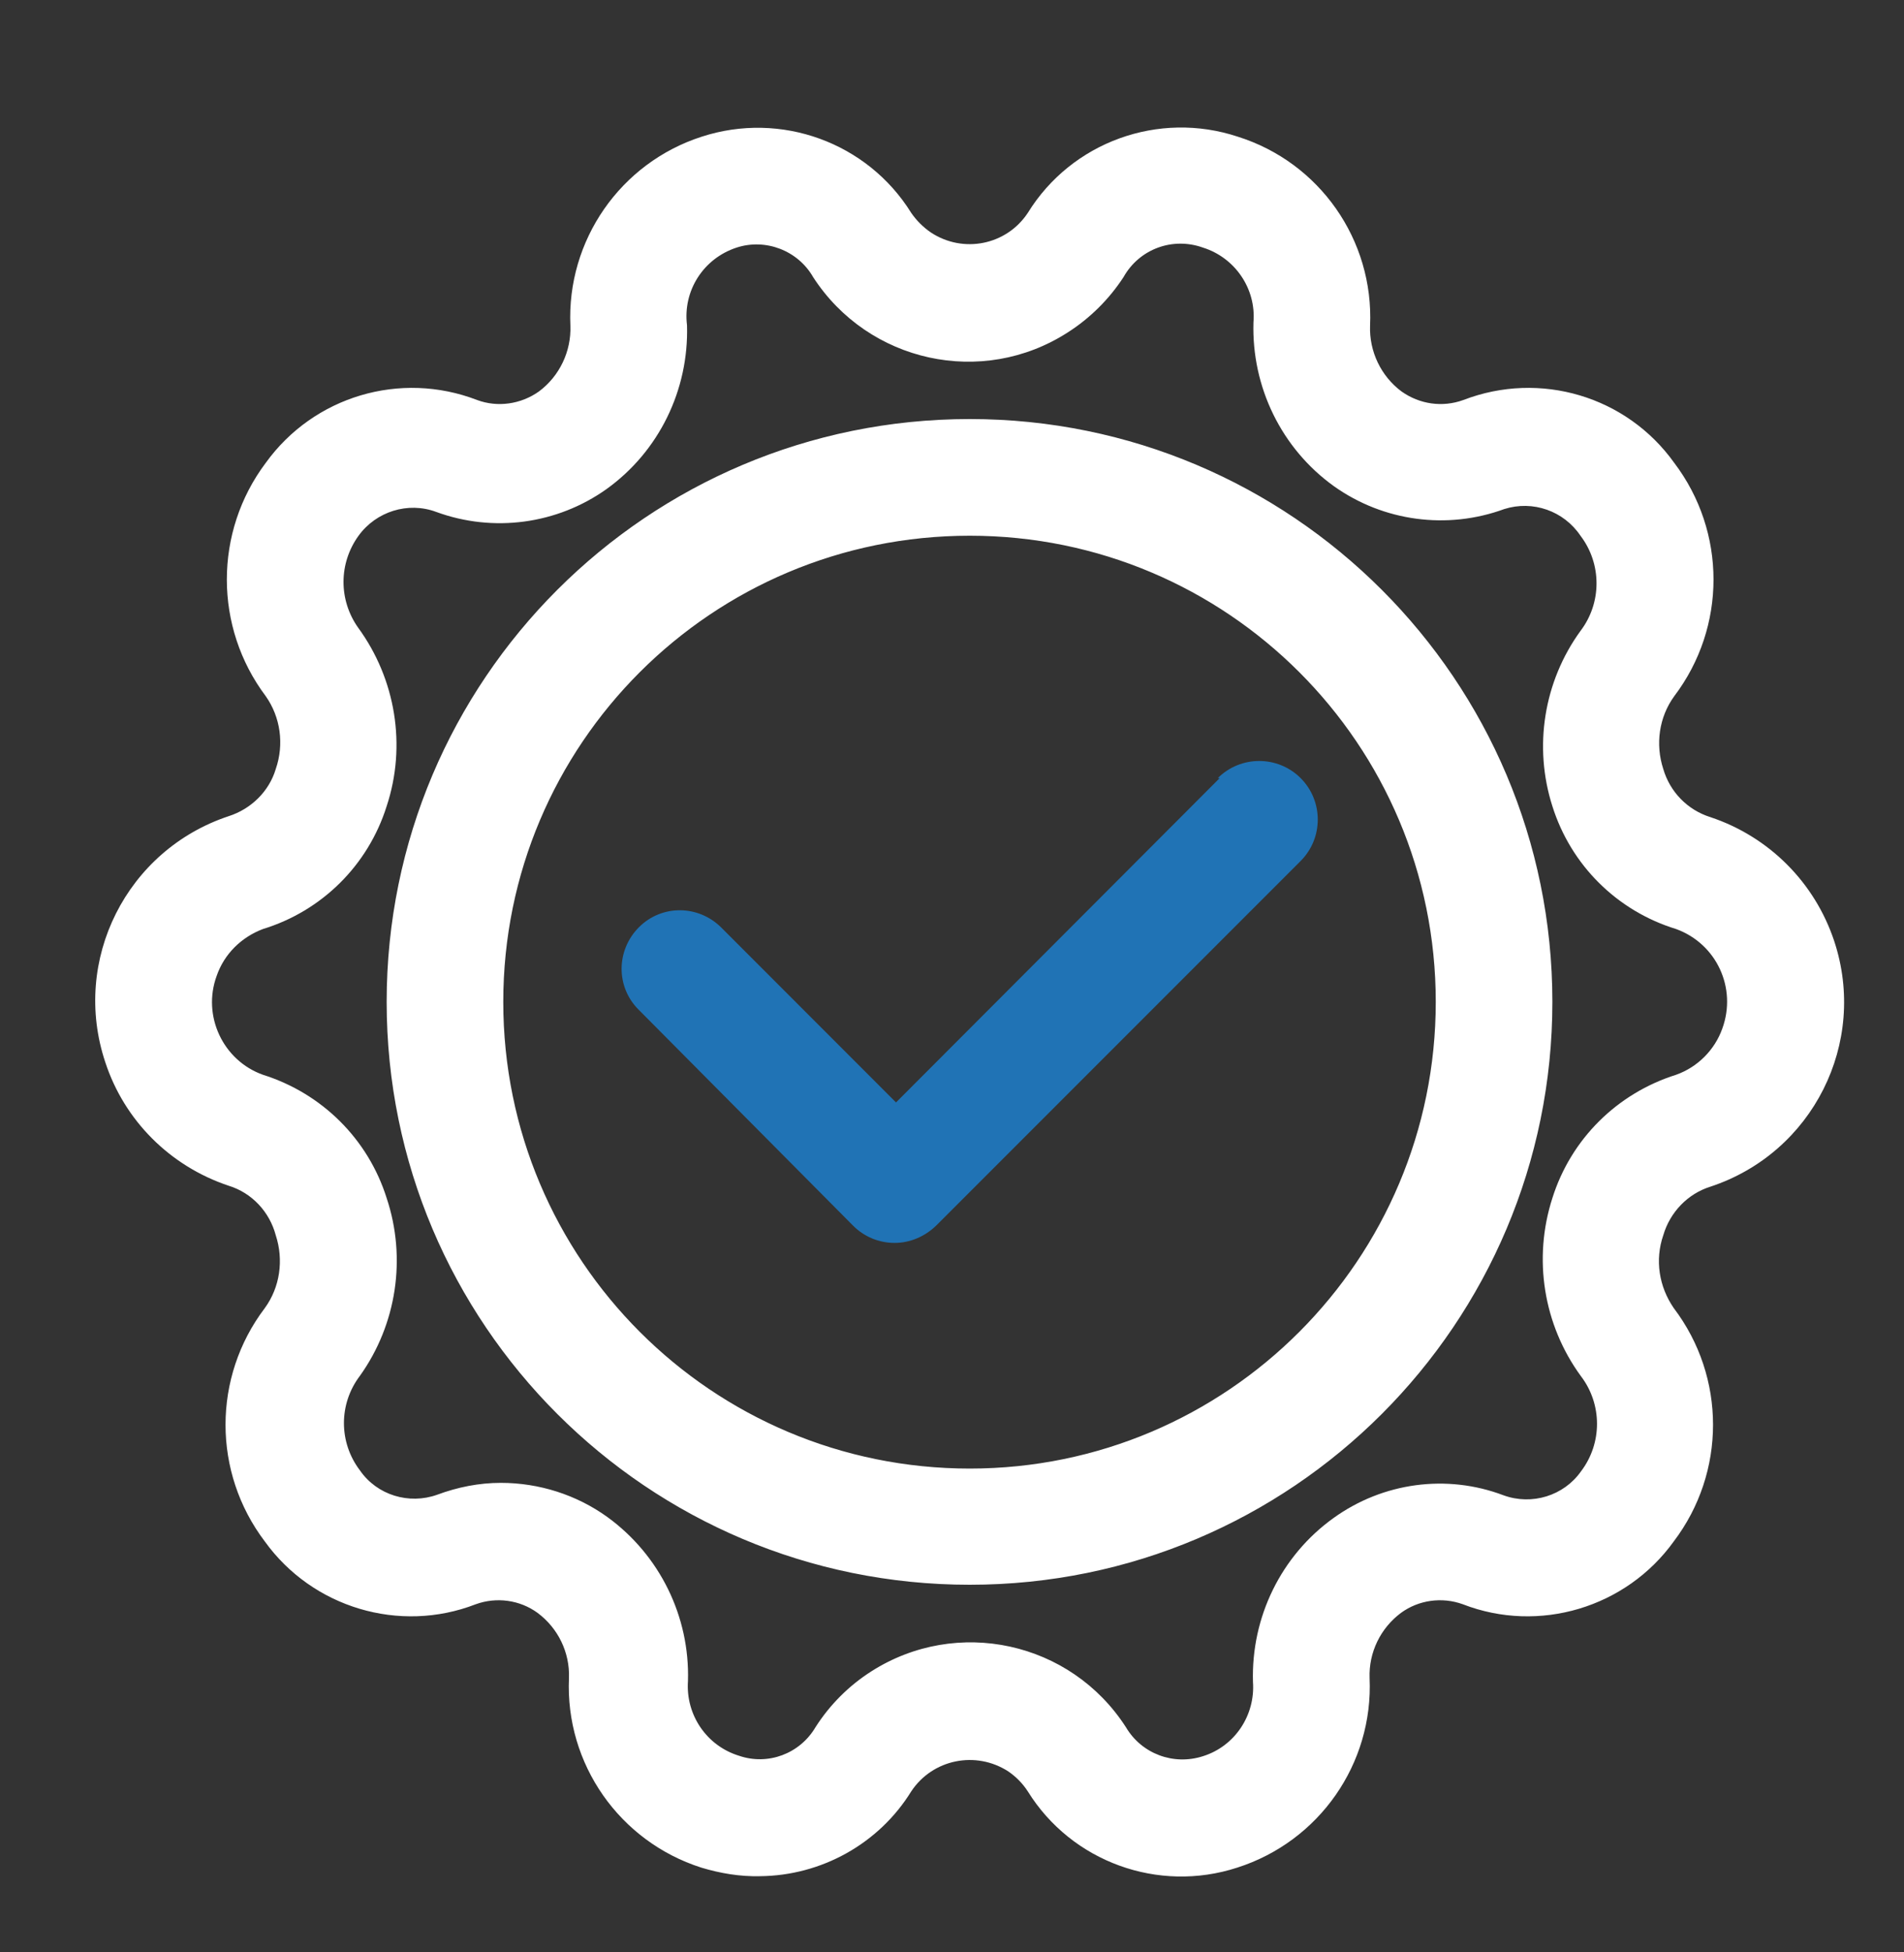 <svg width="40" height="41" viewBox="0 0 40 41" fill="none" xmlns="http://www.w3.org/2000/svg">
<rect x="0" y="0" width="40" height="41" fill="#333333" stroke="none"/>
<path d="M35.933 24.92C38.083 24.21 39.243 21.9 38.533 19.76C38.123 18.53 37.163 17.57 35.933 17.16C35.453 17.01 35.083 16.63 34.943 16.15C34.773 15.63 34.853 15.06 35.173 14.62C36.273 13.17 36.273 11.17 35.173 9.72C34.173 8.32 32.353 7.78 30.743 8.4C30.303 8.56 29.823 8.49 29.443 8.22C29.013 7.9 28.763 7.38 28.783 6.84C28.863 5.04 27.723 3.41 26.003 2.87C24.343 2.32 22.513 2.98 21.593 4.47C21.143 5.15 20.233 5.33 19.553 4.88C19.393 4.77 19.253 4.63 19.143 4.47C18.223 2.99 16.403 2.33 14.743 2.87C13.033 3.42 11.903 5.05 11.983 6.84C12.003 7.38 11.753 7.9 11.323 8.22C10.943 8.49 10.453 8.56 10.023 8.4C8.413 7.78 6.593 8.32 5.583 9.72C4.493 11.17 4.493 13.17 5.583 14.62C5.893 15.06 5.973 15.63 5.793 16.15C5.653 16.62 5.273 16.99 4.803 17.14C2.663 17.85 1.493 20.16 2.213 22.31C2.613 23.53 3.573 24.49 4.803 24.9C5.293 25.05 5.663 25.45 5.793 25.94C5.963 26.46 5.883 27.03 5.563 27.47C4.463 28.92 4.463 30.92 5.563 32.37C6.563 33.76 8.393 34.31 9.993 33.69C10.433 33.53 10.923 33.6 11.293 33.87C11.723 34.19 11.973 34.7 11.953 35.24C11.873 37.04 13.013 38.67 14.733 39.22C15.133 39.34 15.543 39.41 15.963 39.4C17.253 39.39 18.463 38.72 19.143 37.62C19.593 36.94 20.503 36.76 21.183 37.2C21.343 37.31 21.483 37.45 21.593 37.62C22.513 39.1 24.333 39.76 25.993 39.22C27.713 38.67 28.853 37.04 28.773 35.24C28.753 34.7 29.003 34.19 29.433 33.87C29.803 33.6 30.293 33.53 30.733 33.69C32.333 34.31 34.163 33.76 35.163 32.37C36.263 30.92 36.263 28.92 35.163 27.47C34.853 27.02 34.763 26.46 34.943 25.94C35.083 25.46 35.453 25.07 35.933 24.92ZM32.613 25.16C32.203 26.43 32.423 27.82 33.213 28.9C33.663 29.49 33.663 30.31 33.213 30.9C32.853 31.41 32.183 31.62 31.583 31.4C30.393 30.95 29.053 31.13 28.013 31.88C26.913 32.67 26.283 33.96 26.323 35.32C26.373 36.02 25.943 36.67 25.273 36.88C24.653 37.08 23.983 36.83 23.653 36.27C22.493 34.47 20.103 33.95 18.303 35.1C17.833 35.4 17.433 35.8 17.133 36.27C16.803 36.83 16.133 37.08 15.523 36.87C14.843 36.66 14.403 36.01 14.453 35.3C14.493 33.95 13.863 32.66 12.763 31.86C12.113 31.39 11.323 31.14 10.523 31.14C10.063 31.14 9.613 31.23 9.183 31.39C8.593 31.6 7.923 31.4 7.563 30.88C7.113 30.29 7.113 29.48 7.563 28.89C8.333 27.81 8.543 26.42 8.123 25.16C7.733 23.92 6.763 22.96 5.523 22.57C4.683 22.27 4.243 21.33 4.553 20.49C4.713 20.03 5.073 19.68 5.523 19.51C6.763 19.13 7.733 18.17 8.123 16.93C8.543 15.66 8.313 14.26 7.523 13.18C7.113 12.6 7.113 11.83 7.533 11.25C7.903 10.74 8.573 10.53 9.163 10.75C10.363 11.19 11.703 11.01 12.743 10.27C13.843 9.48 14.473 8.19 14.433 6.83C14.343 6.11 14.773 5.43 15.473 5.2C16.083 5 16.763 5.26 17.083 5.82C18.243 7.61 20.633 8.14 22.433 6.98C22.903 6.68 23.303 6.28 23.603 5.82C23.933 5.23 24.633 4.97 25.273 5.2C25.943 5.41 26.393 6.06 26.333 6.77C26.293 8.13 26.923 9.42 28.023 10.21C29.063 10.95 30.403 11.13 31.603 10.69C32.203 10.5 32.853 10.73 33.203 11.25C33.653 11.84 33.653 12.66 33.203 13.25C32.433 14.31 32.213 15.68 32.613 16.93C33.003 18.17 33.973 19.13 35.213 19.51C36.063 19.82 36.493 20.75 36.183 21.6C36.023 22.05 35.663 22.41 35.213 22.57C33.973 22.96 33.003 23.92 32.613 25.16ZM20.373 8.8C13.603 8.8 8.123 14.28 8.123 21.04C8.123 27.8 13.603 33.28 20.373 33.28C27.133 33.28 32.613 27.8 32.613 21.04C32.613 14.28 27.133 8.8 20.373 8.8ZM20.373 30.84C14.953 30.84 10.573 26.45 10.573 21.04C10.573 15.63 14.953 11.25 20.373 11.25C25.783 11.25 30.163 15.63 30.163 21.04C30.163 26.45 25.783 30.84 20.373 30.84Z" fill="white"/>
<path d="M18.824 23.151L25.624 16.34H25.584C26.064 15.861 26.844 15.861 27.324 16.34C27.804 16.82 27.804 17.601 27.324 18.081L19.664 25.741C19.424 25.971 19.114 26.101 18.794 26.101C18.464 26.101 18.154 25.971 17.924 25.741L13.414 21.201C12.934 20.721 12.944 19.951 13.424 19.471C13.904 18.991 14.674 19 15.154 19.48L18.824 23.151Z" fill="#2073B5"/>
</svg>
